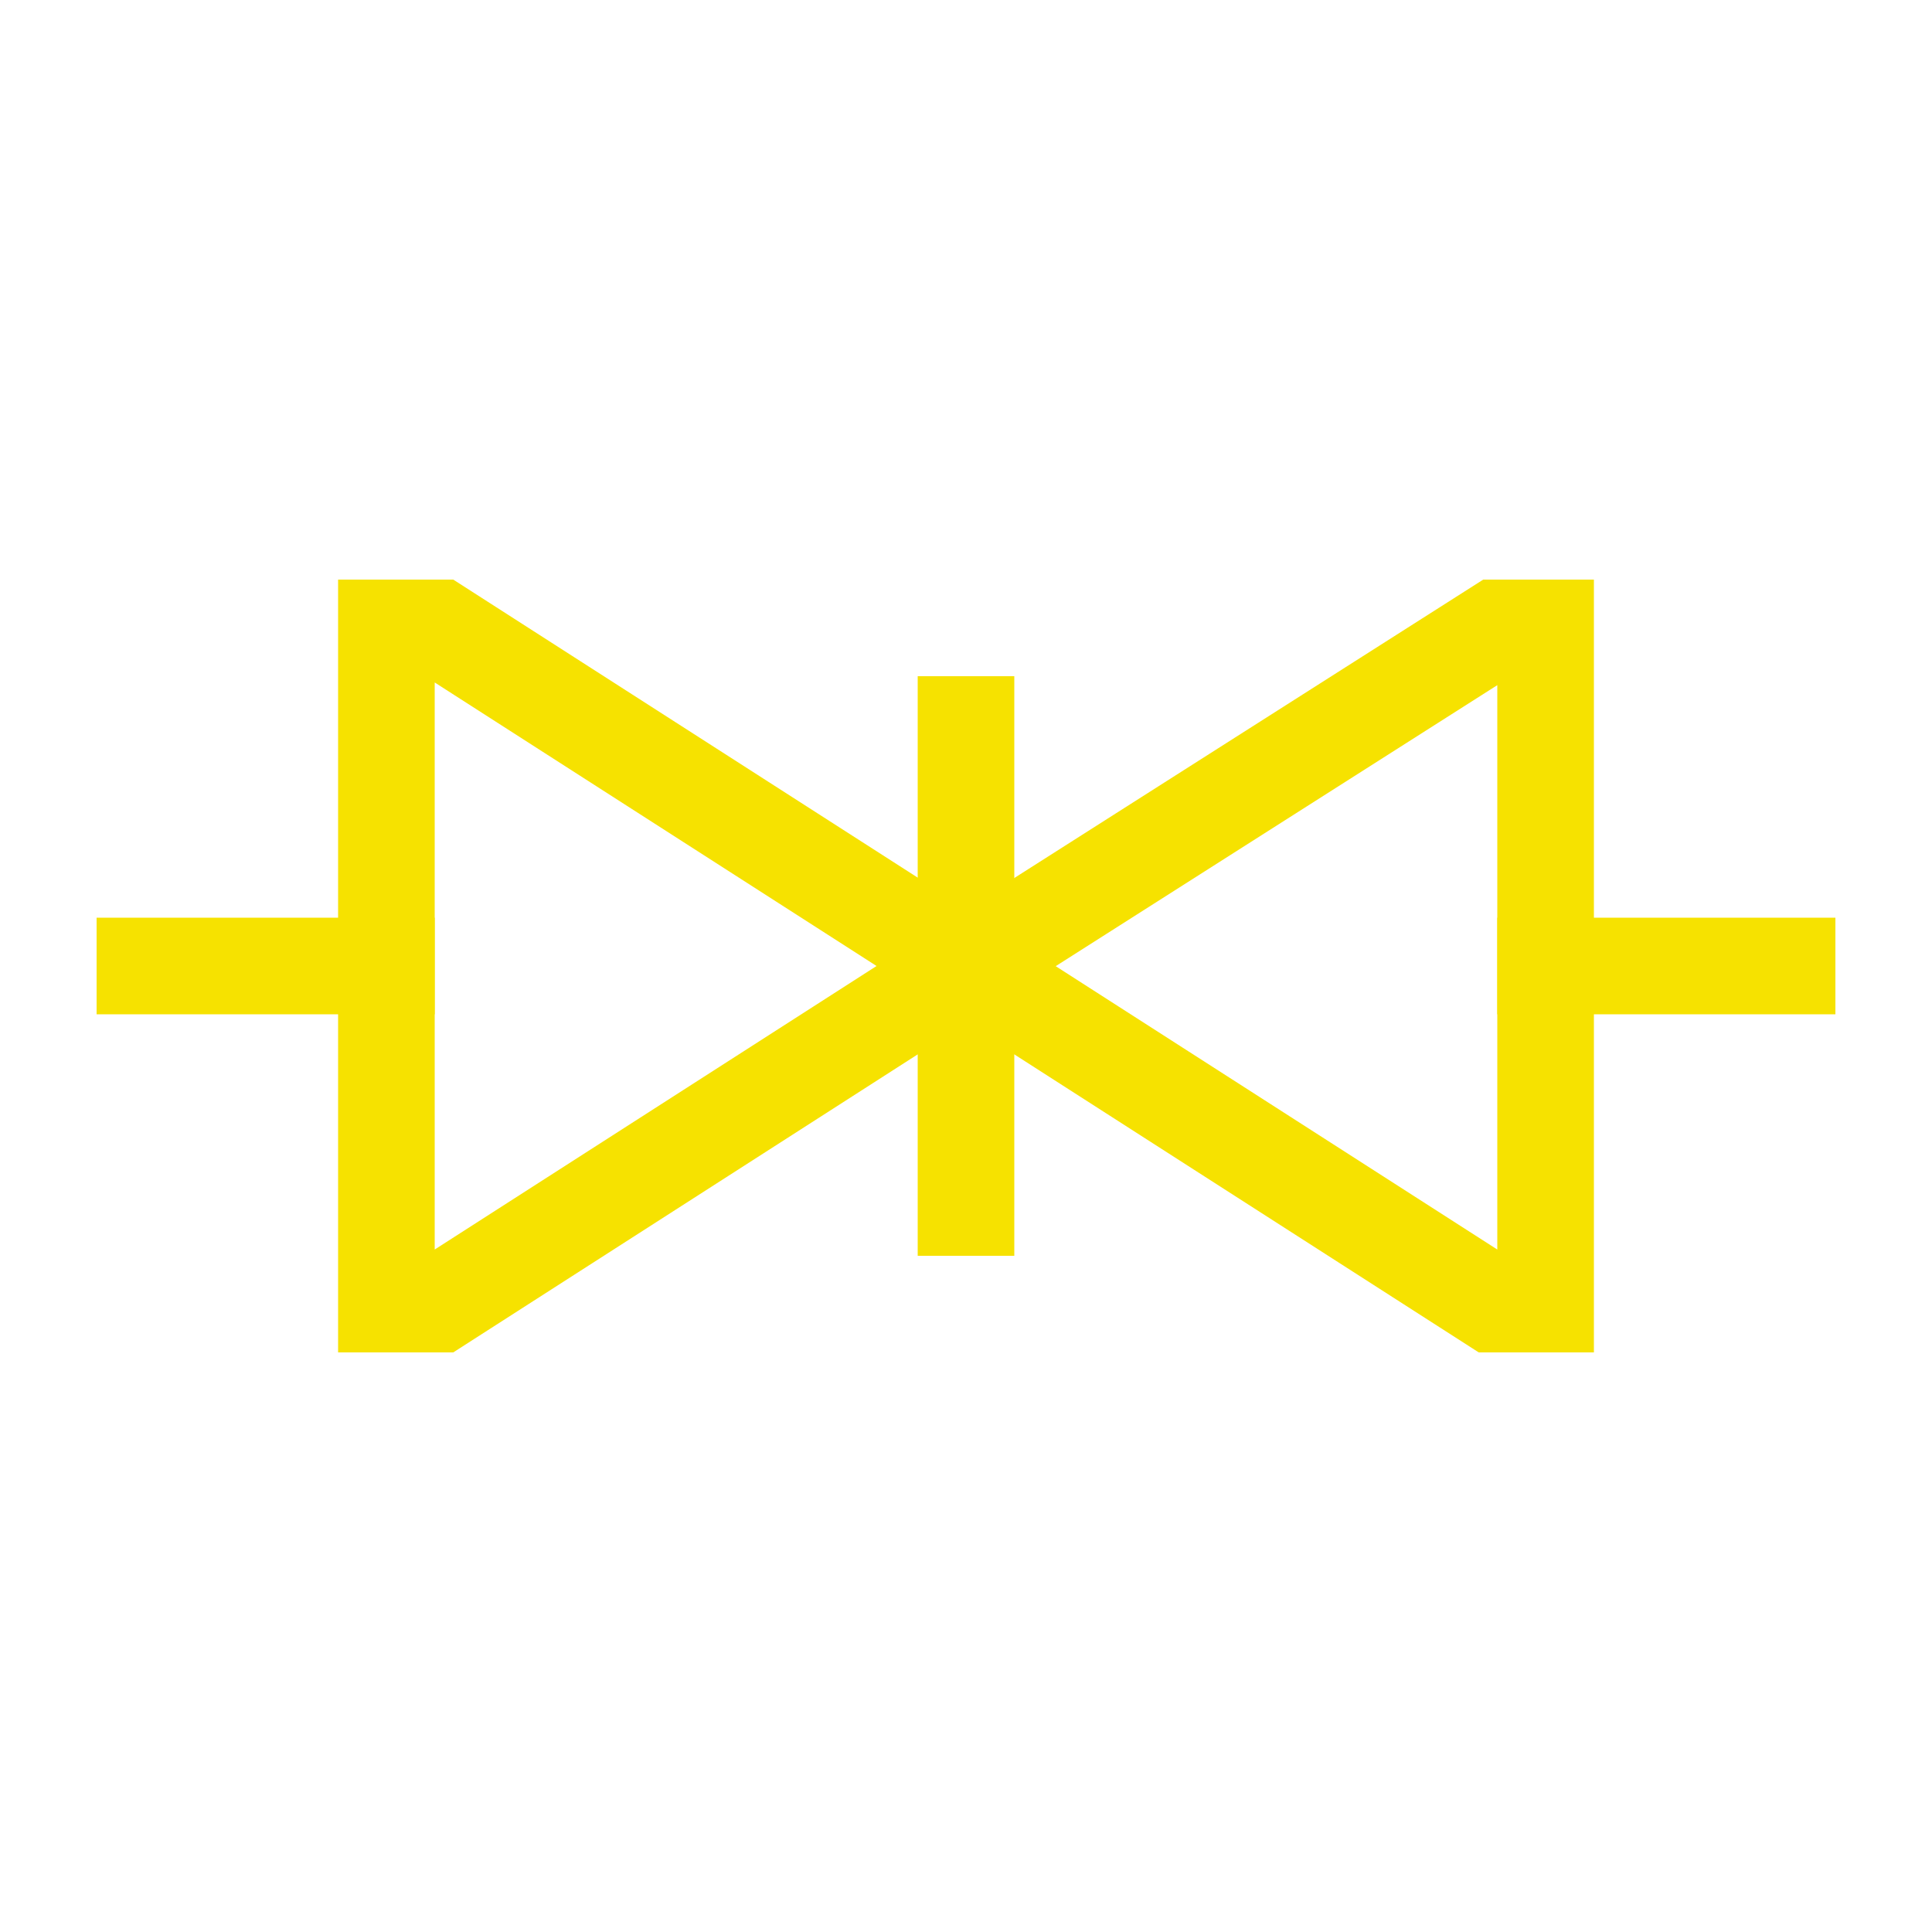 <svg width="40" height="40" viewBox="0 0 40 40" fill="none" xmlns="http://www.w3.org/2000/svg">
<path d="M8 27V13H9.091L20 20L9.091 27H8Z" stroke="#F6E200" stroke-width="2"/>
<path d="M32 13L32 27L30.909 27L20 20L31 13L32 13Z" stroke="#F6E200" stroke-width="2"/>
<line x1="20" y1="14" x2="20" y2="26" stroke="#F6E200" stroke-width="2"/>
<line x1="38" y1="20" x2="31" y2="20" stroke="#F6E200" stroke-width="2"/>
<line x1="9" y1="20" x2="2" y2="20" stroke="#F6E200" stroke-width="2"/>
</svg>
